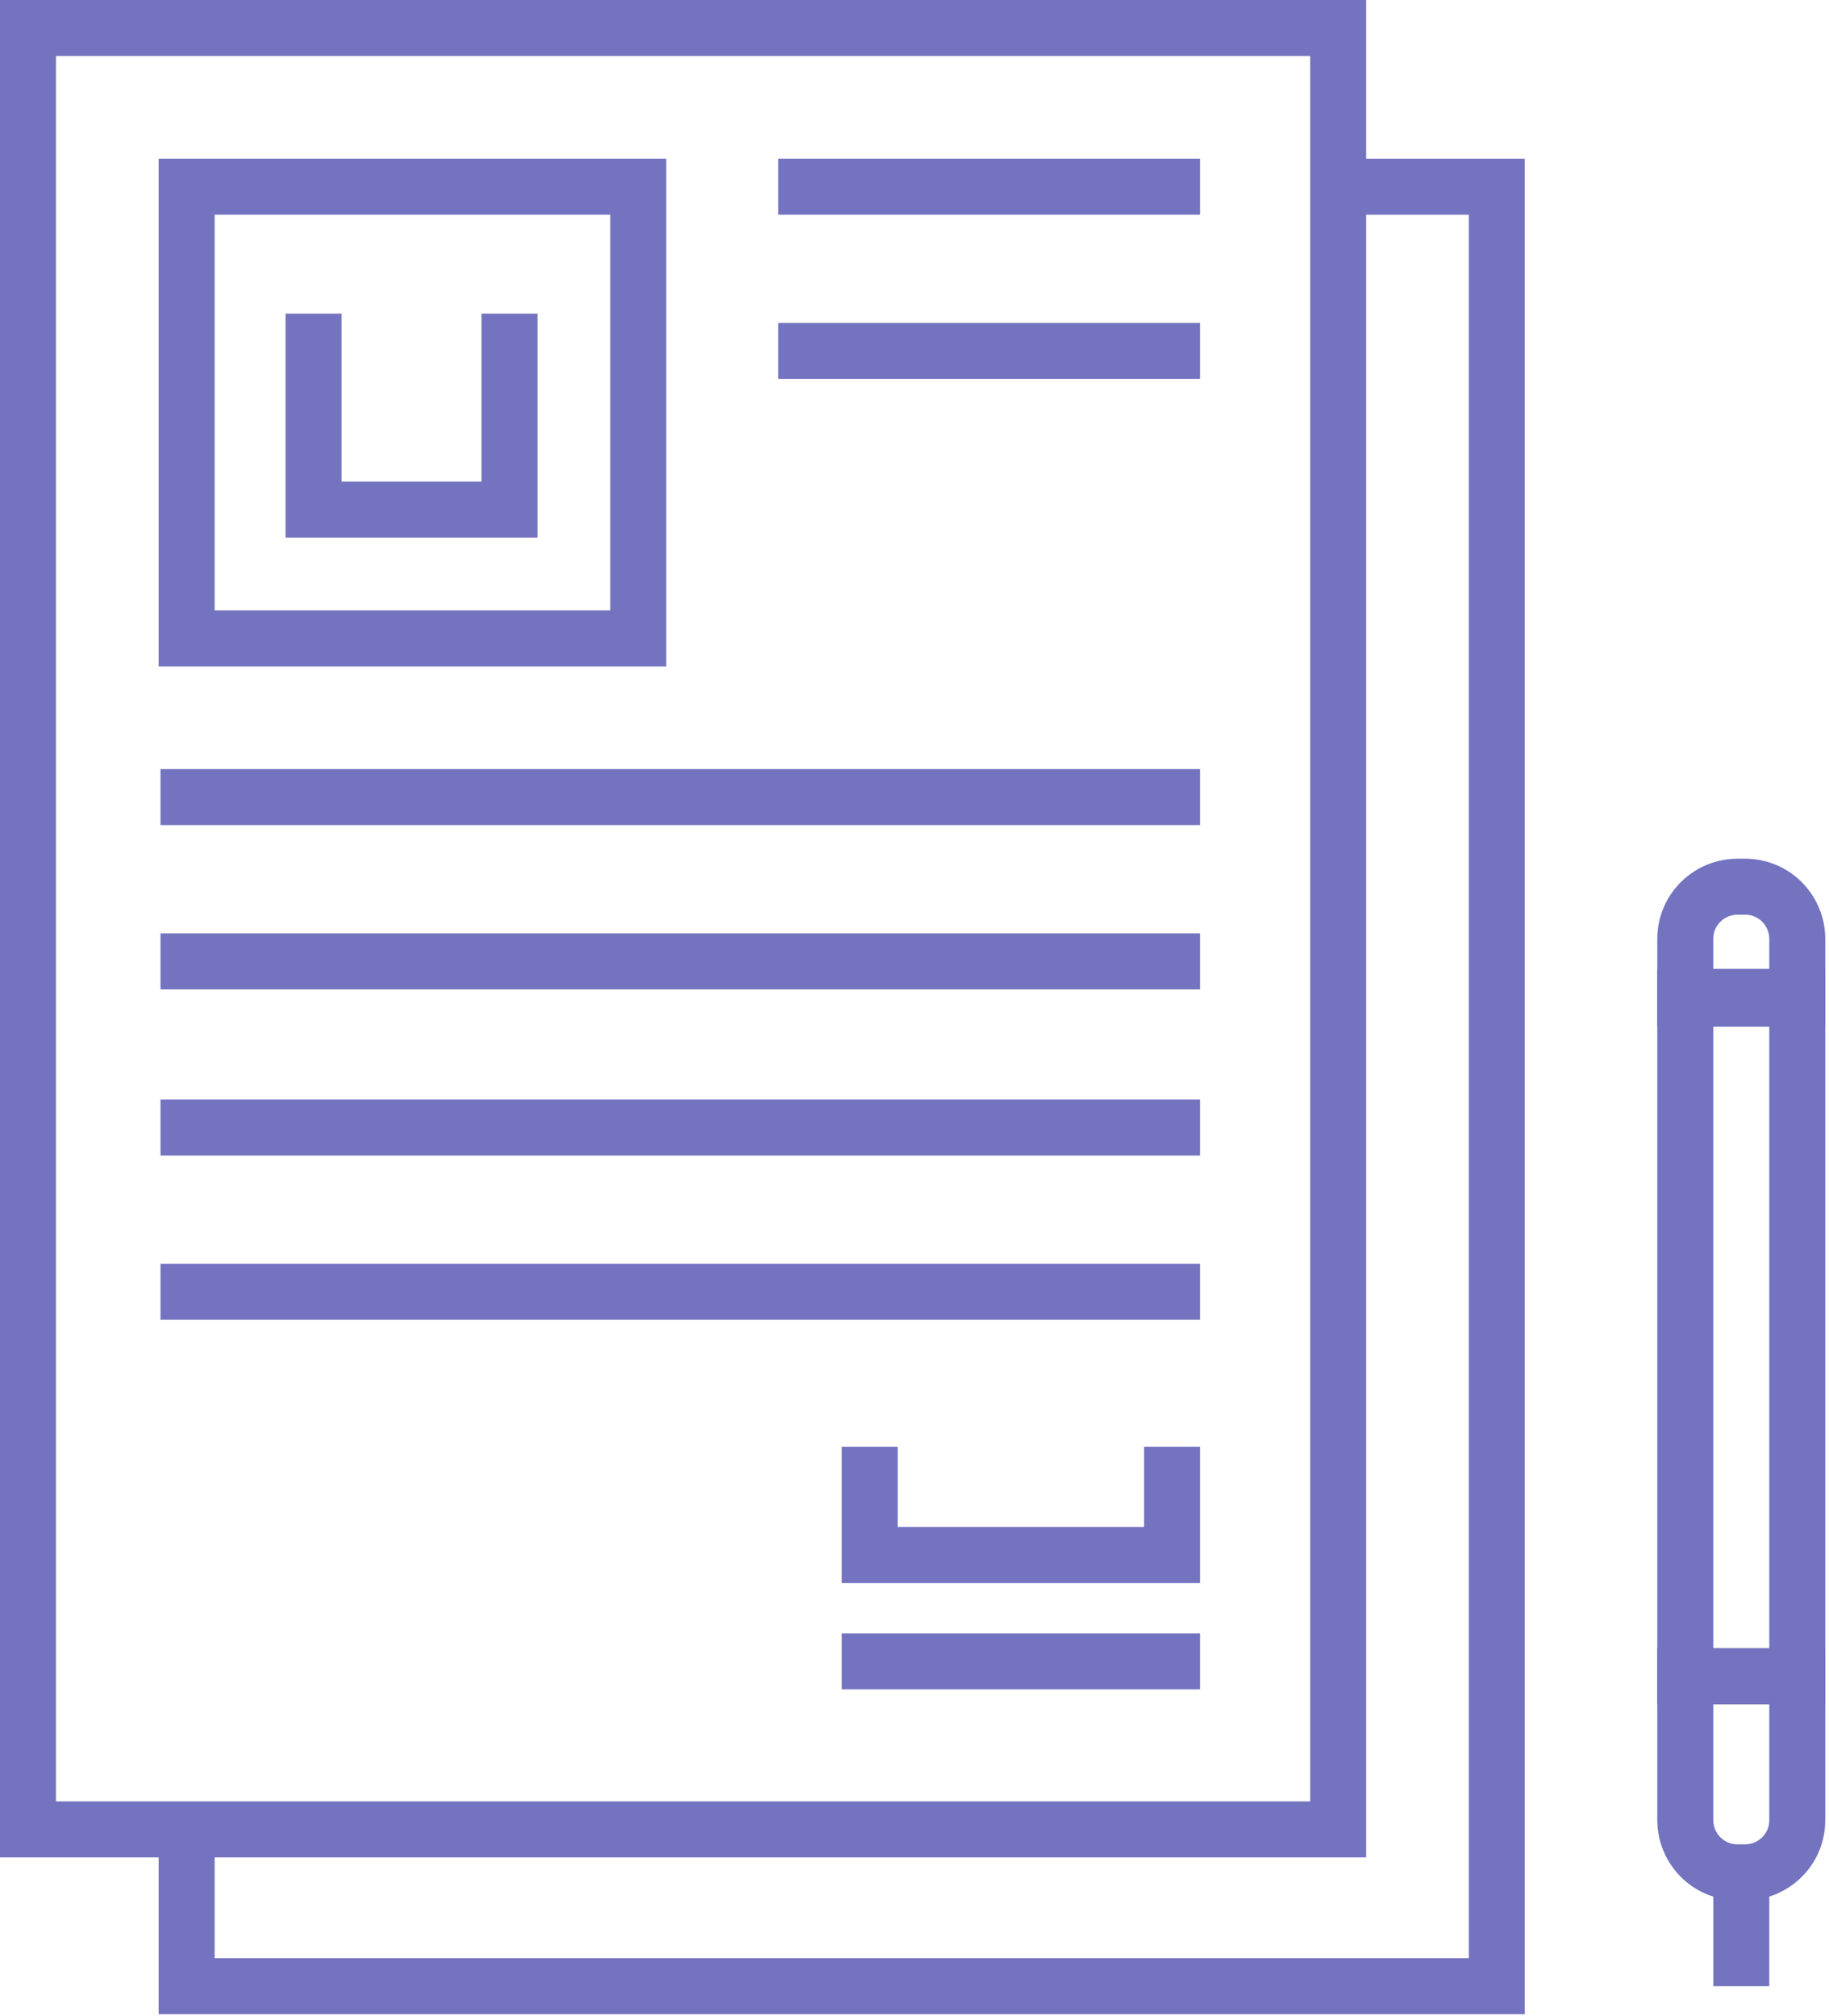 <svg width="98" height="108" viewBox="0 0 98 108" fill="none" xmlns="http://www.w3.org/2000/svg">
<g clip-path="url(#clip0_7380_6749)">
<path d="M71.7 1.5H1.5V98H71.7V1.5Z" stroke="#7473C0" stroke-width="3" stroke-miterlimit="10"/>
<path d="M71.7 10H80.2V106.4H10V98" stroke="#7473C0" stroke-width="3" stroke-miterlimit="10"/>
<path d="M34.2 10H10V34.2H34.2V10Z" stroke="#7473C0" stroke-width="3" stroke-miterlimit="10"/>
<path d="M27.3 16.8V27.3H16.8V16.8" stroke="#7473C0" stroke-width="3" stroke-miterlimit="10"/>
<path d="M8.6 42.7H64.3" stroke="#7473C0" stroke-width="3" stroke-miterlimit="10"/>
<path d="M8.6 51.5H64.3" stroke="#7473C0" stroke-width="3" stroke-miterlimit="10"/>
<path d="M8.6 60.4H64.3" stroke="#7473C0" stroke-width="3" stroke-miterlimit="10"/>
<path d="M41.7 10H64.3" stroke="#7473C0" stroke-width="3" stroke-miterlimit="10"/>
<path d="M41.7 18.8H64.3" stroke="#7473C0" stroke-width="3" stroke-miterlimit="10"/>
<path d="M8.6 69.2H64.3" stroke="#7473C0" stroke-width="3" stroke-miterlimit="10"/>
<path d="M64.3 89H45.1" stroke="#7473C0" stroke-width="3" stroke-miterlimit="10"/>
<path d="M62.8 77.5V83.3H46.6V77.5" stroke="#7473C0" stroke-width="3" stroke-miterlimit="10"/>
<path d="M90.3 89.8H96.3V53.4H90.3V89.8Z" stroke="#7473C0" stroke-width="3" stroke-miterlimit="10"/>
<path d="M93.5 100.3H93.1C91.5 100.3 90.3 99 90.3 97.5V89.8H96.3V97.5C96.3 99.1 95 100.3 93.5 100.3Z" stroke="#7473C0" stroke-width="3" stroke-miterlimit="10"/>
<path d="M93.3 100.3V106.4" stroke="#7473C0" stroke-width="3" stroke-miterlimit="10"/>
<path d="M96.3 53.5H90.3V50.3C90.3 48.7 91.6 47.5 93.1 47.5H93.5C95.1 47.5 96.3 48.8 96.3 50.3V53.5Z" stroke="#7473C0" stroke-width="3" stroke-miterlimit="10"/>
</g>
<defs>
<clipPath id="clip0_7380_6749">
<rect width="97.8" height="107.9" fill="white"/>
</clipPath>
</defs>
</svg>
